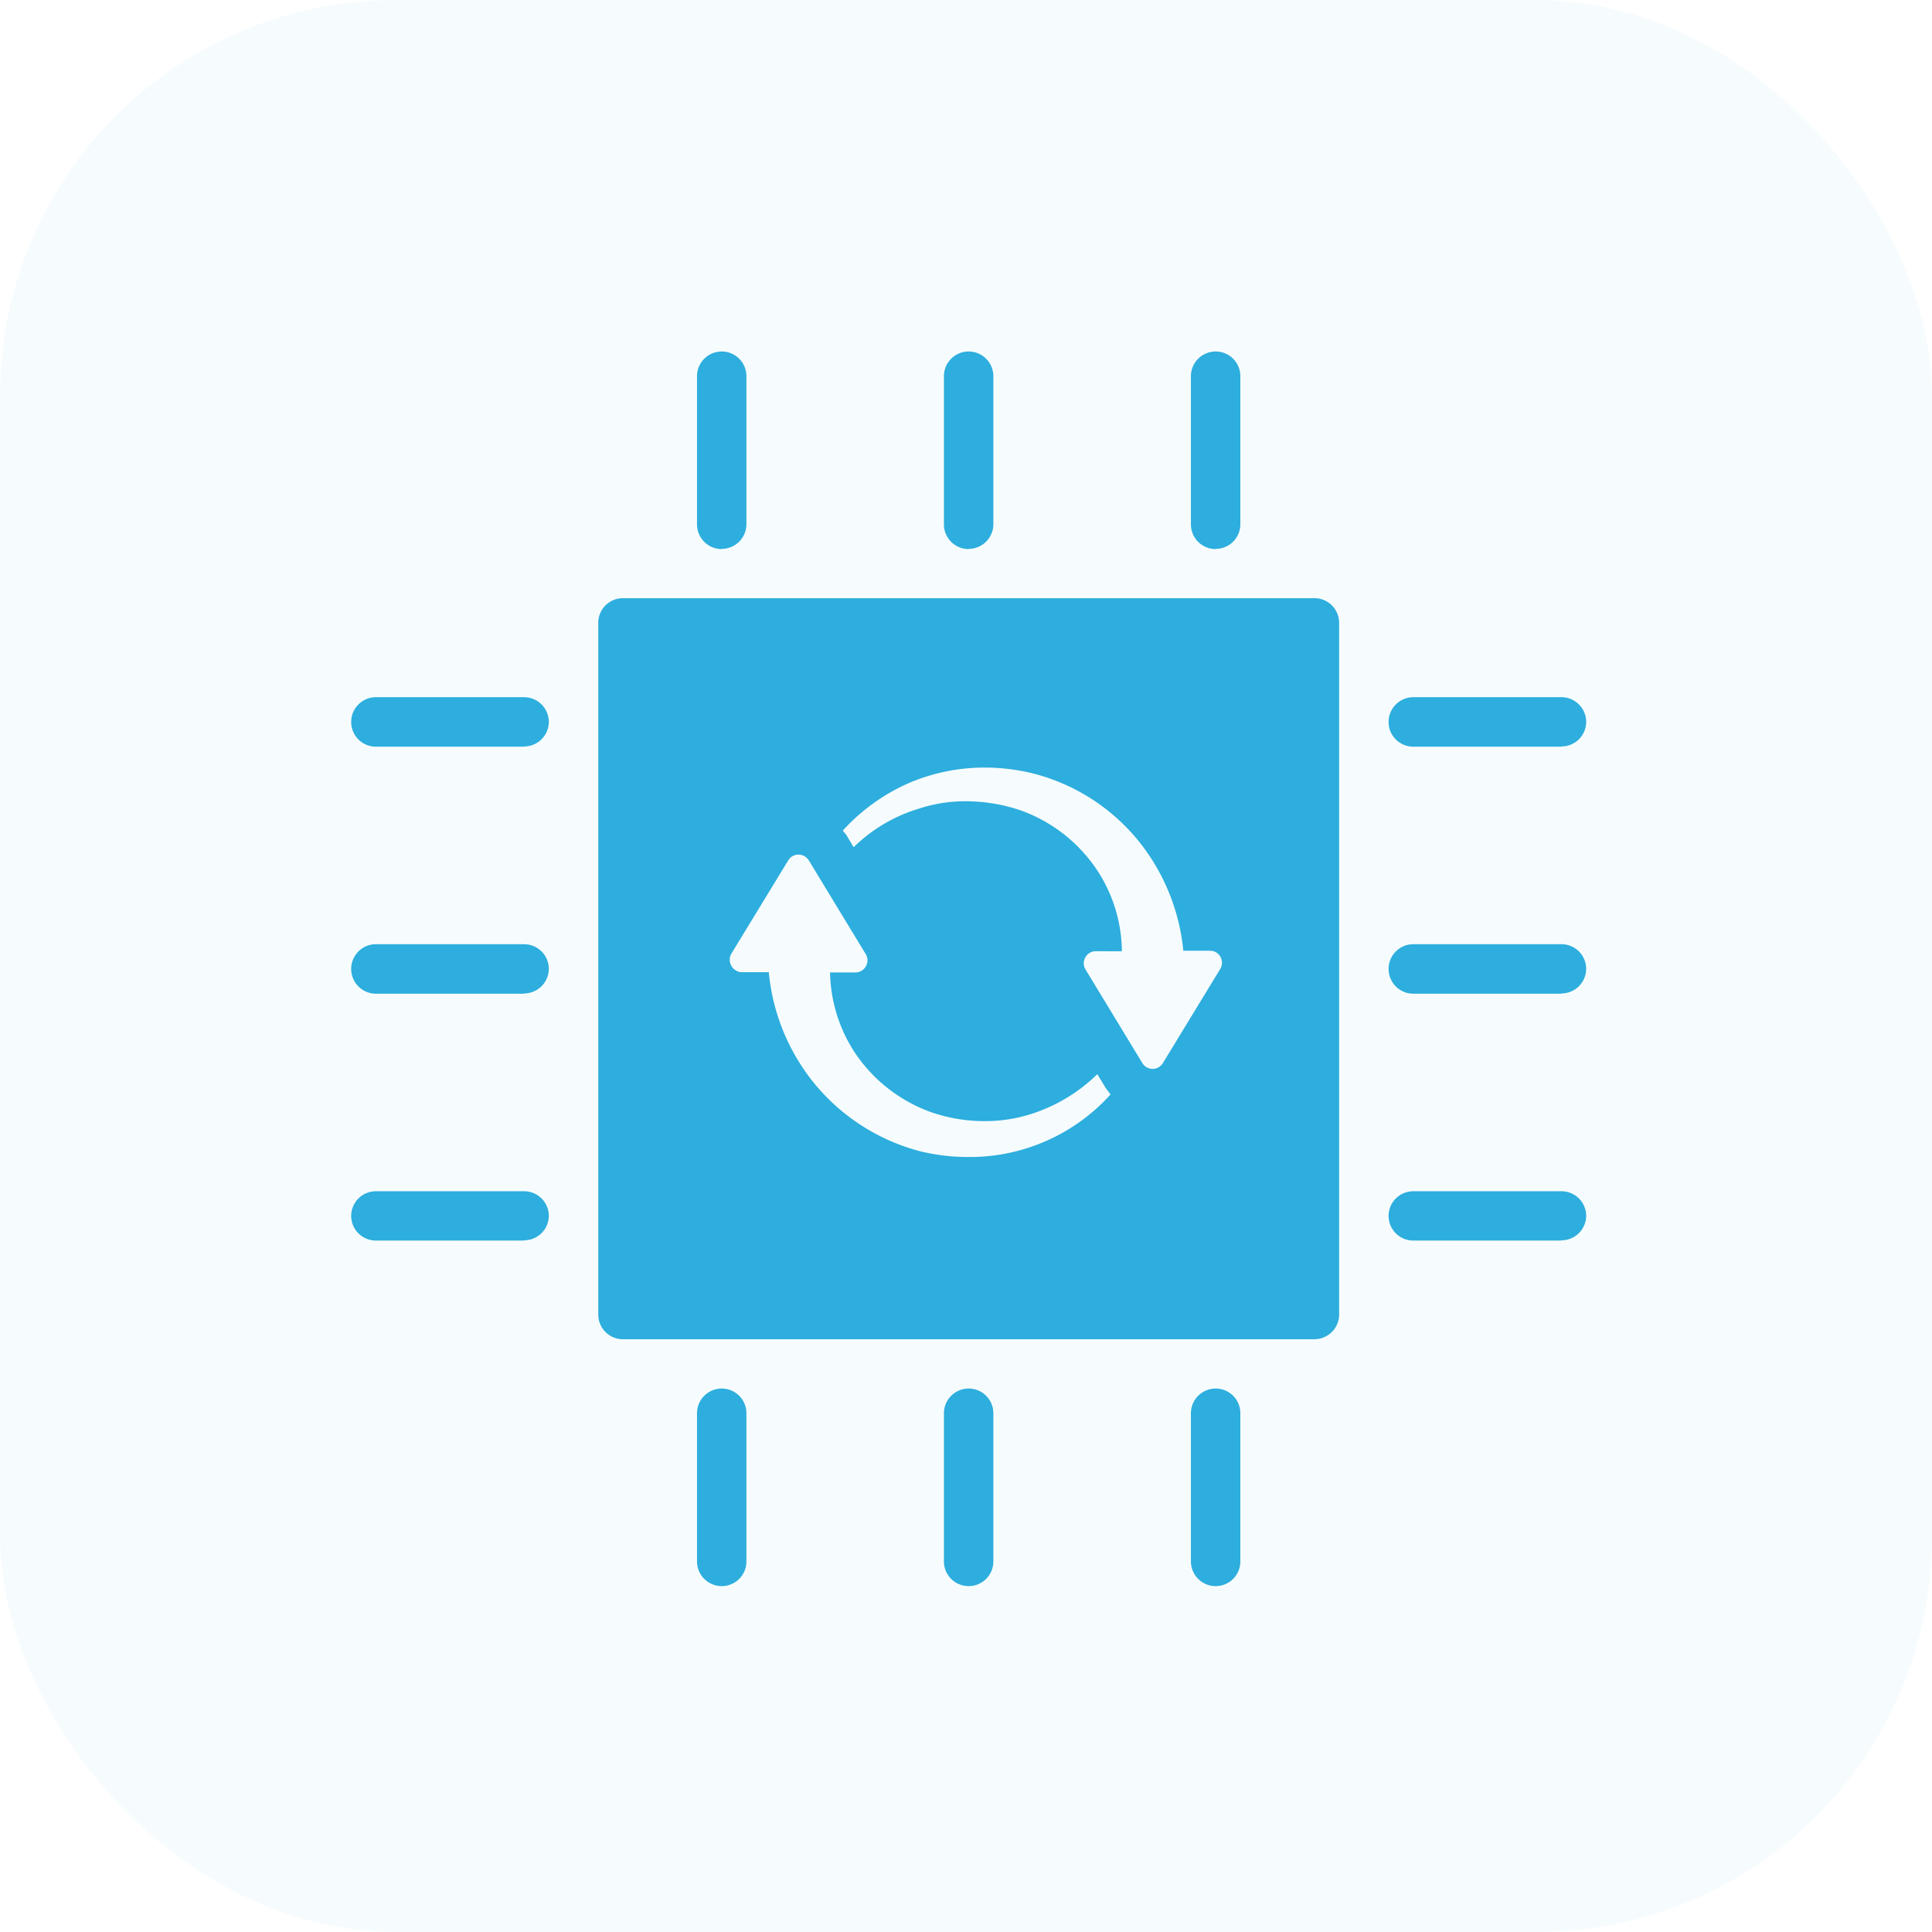 <svg xmlns="http://www.w3.org/2000/svg" width="44" height="44" viewBox="0 0 44 44"><defs><style>.a,.b{fill:#2daede;}.a{opacity:0.041;}</style></defs><g transform="translate(-873 -4357)"><rect class="a" width="44" height="44" rx="9" transform="translate(873 4357)"/><path class="b" d="M12065.688-2861.877a.564.564,0,0,1-.565-.562v-3.376a.564.564,0,0,1,.565-.562.561.561,0,0,1,.561.562v3.376A.561.561,0,0,1,12065.688-2861.877Zm-5.626,0a.563.563,0,0,1-.564-.562v-3.376a.564.564,0,0,1,.564-.562.562.562,0,0,1,.562.562v3.376A.562.562,0,0,1,12060.063-2861.877Zm-5.625,0a.563.563,0,0,1-.562-.562v-3.376a.563.563,0,0,1,.563-.562.562.562,0,0,1,.562.562v3.376A.562.562,0,0,1,12054.438-2861.877Zm13.5-5.622h-15.75a.563.563,0,0,1-.561-.565v-15.751a.561.561,0,0,1,.561-.562h15.75a.562.562,0,0,1,.562.562v15.751A.564.564,0,0,1,12067.938-2867.5Zm-11.75-11.038a.272.272,0,0,0-.235.132l-1.3,2.133a.278.278,0,0,0,.01.275.277.277,0,0,0,.237.138h.611a4.7,4.7,0,0,0,1.027,2.521,4.632,4.632,0,0,0,2.419,1.557,4.615,4.615,0,0,0,1.1.131,4.314,4.314,0,0,0,1.692-.332,4.281,4.281,0,0,0,1.546-1.095l-.031-.036-.009-.011,0-.005a.846.846,0,0,1-.085-.114l-.177-.293a3.819,3.819,0,0,1-1.486.9,3.449,3.449,0,0,1-1.075.169,3.725,3.725,0,0,1-1.214-.2,3.518,3.518,0,0,1-1.745-1.356,3.433,3.433,0,0,1-.567-1.83h.579a.27.27,0,0,0,.236-.14.267.267,0,0,0,0-.273l-1.295-2.133A.279.279,0,0,0,12056.188-2878.537Zm6.767,2.2a.267.267,0,0,0-.233.138.267.267,0,0,0,0,.275l1.295,2.133a.277.277,0,0,0,.237.134.274.274,0,0,0,.233-.134l1.3-2.133a.277.277,0,0,0,.009-.286.264.264,0,0,0-.234-.137h-.611a4.7,4.7,0,0,0-1.028-2.511,4.537,4.537,0,0,0-2.414-1.532,4.6,4.6,0,0,0-1.081-.129,4.381,4.381,0,0,0-1.7.341,4.46,4.46,0,0,0-1.532,1.094c.013.017.026.033.042.051a.379.379,0,0,1,.064.091l.141.237a3.614,3.614,0,0,1,1.5-.883,3.381,3.381,0,0,1,1.056-.164,3.92,3.92,0,0,1,1.255.21,3.512,3.512,0,0,1,1.748,1.381,3.4,3.4,0,0,1,.55,1.826Zm10.61,6.59h-3.377a.562.562,0,0,1-.562-.562.562.562,0,0,1,.562-.561h3.377a.561.561,0,0,1,.561.561A.561.561,0,0,1,12073.564-2869.753Zm-23.626,0h-3.377a.562.562,0,0,1-.562-.562.562.562,0,0,1,.562-.561h3.377a.562.562,0,0,1,.562.561A.562.562,0,0,1,12049.938-2869.753Zm23.626-5.622h-3.377a.564.564,0,0,1-.562-.565.562.562,0,0,1,.562-.562h3.377a.561.561,0,0,1,.561.562A.563.563,0,0,1,12073.564-2875.375Zm-23.626,0h-3.377a.564.564,0,0,1-.562-.565.562.562,0,0,1,.562-.562h3.377a.562.562,0,0,1,.562.562A.564.564,0,0,1,12049.938-2875.375Zm23.626-5.626h-3.377a.562.562,0,0,1-.562-.562.564.564,0,0,1,.562-.565h3.377a.563.563,0,0,1,.561.565A.561.561,0,0,1,12073.564-2881Zm-23.626,0h-3.377a.562.562,0,0,1-.562-.562.564.564,0,0,1,.562-.565h3.377a.564.564,0,0,1,.562.565A.562.562,0,0,1,12049.938-2881Zm15.75-4.5a.564.564,0,0,1-.565-.562v-3.376a.564.564,0,0,1,.565-.562.561.561,0,0,1,.561.562v3.376A.561.561,0,0,1,12065.688-2885.5Zm-5.626,0a.563.563,0,0,1-.564-.562v-3.376a.563.563,0,0,1,.564-.562.562.562,0,0,1,.562.562v3.376A.562.562,0,0,1,12060.063-2885.5Zm-5.625,0a.563.563,0,0,1-.562-.562v-3.376a.563.563,0,0,1,.563-.562.562.562,0,0,1,.562.562v3.376A.562.562,0,0,1,12054.438-2885.5Z" transform="translate(-11165.001 7255)"/></g></svg>